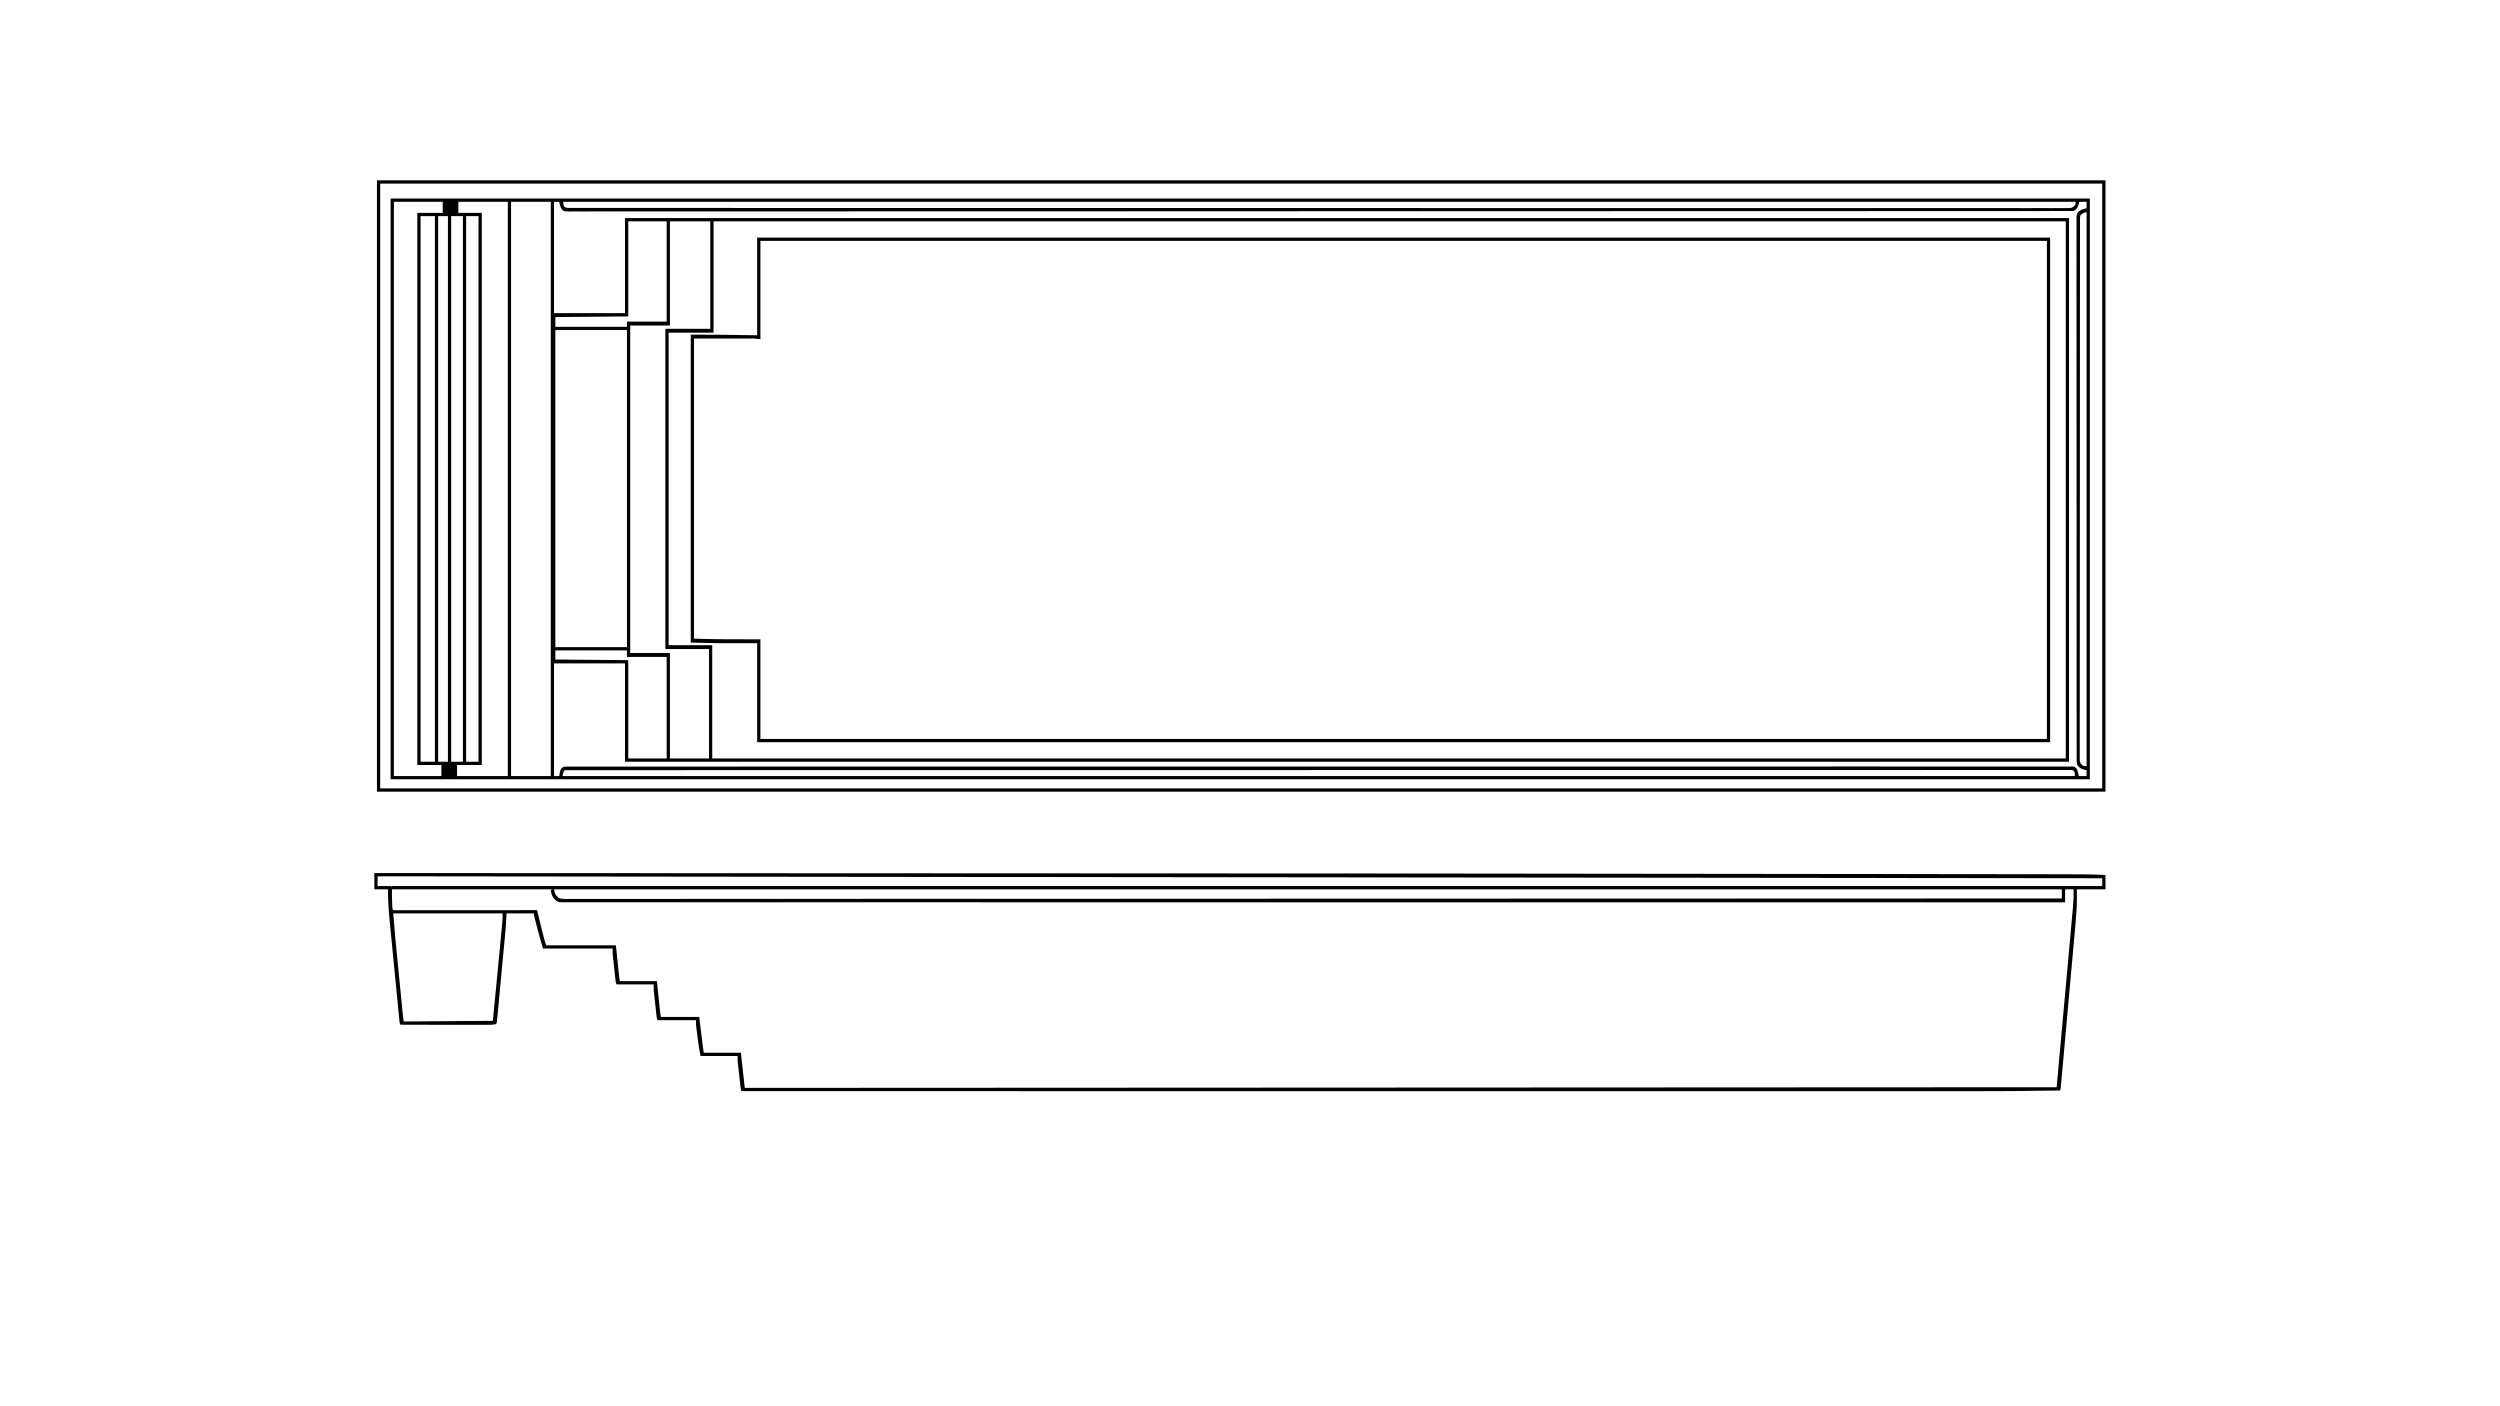 <?xml version="1.0" encoding="UTF-8"?>
<svg version="1.1" xmlns="http://www.w3.org/2000/svg" width="3840" height="2160">
<path d="M0 0 C861.3 0 1722.6 0 2610 0 C2610 294.36 2610 588.72 2610 892 C1748.7 892 887.4 892 0 892 C0 597.64 0 303.28 0 0 Z M5 5 C5 296.06 5 587.12 5 887 C29.09 887 53.18 887 78 887 C78 881.39 78 875.78 78 870 C65.79 870 53.58 870 41 870 C41 590.16 41 310.32 41 22 C53.87 22 66.74 22 80 22 C80 16.39 80 10.78 80 5 C55.25 5 30.5 5 5 5 Z M104 5 C104 10.61 104 16.22 104 22 C115.88 22 127.76 22 140 22 C140 301.84 140 581.68 140 870 C127.46 870 114.92 870 102 870 C102 875.61 102 881.22 102 887 C127.74 887 153.48 887 180 887 C180 595.94 180 304.88 180 5 C154.92 5 129.84 5 104 5 Z M185 5 C185 296.06 185 587.12 185 887 C205.13 887 225.26 887 246 887 C246 595.94 246 304.88 246 5 C225.87 5 205.74 5 185 5 Z M251 5 C251 61.43 251 117.86 251 176 C286.97 176 322.94 176 360 176 C360 127.82 360 79.64 360 30 C1091.94 30 1823.88 30 2578 30 C2578 305.55 2578 581.1 2578 865 C1846.06 865 1114.12 865 360 865 C360 815.17 360 765.34 360 714 C324.03 714 288.06 714 251 714 C251 771.09 251 828.18 251 887 C253.64 887 256.28 887 259 887 C259.098 886.325 259.196 885.649 259.297 884.953 C259.446 884.061 259.596 883.169 259.75 882.25 C259.889 881.368 260.028 880.487 260.172 879.578 C261.212 876.341 262.336 875.11 265 873 C268.004 872.5 268.004 872.5 271.605 872.499 C272.272 872.493 272.939 872.488 273.627 872.482 C275.879 872.468 278.129 872.483 280.381 872.497 C282.014 872.493 283.648 872.488 285.281 872.48 C289.806 872.465 294.33 872.474 298.854 872.488 C303.781 872.498 308.708 872.485 313.635 872.475 C322.315 872.461 330.996 872.462 339.676 872.472 C352.671 872.487 365.666 872.48 378.66 872.468 C400.803 872.448 422.946 872.447 445.089 872.456 C467.54 872.465 489.992 872.466 512.443 872.456 C513.504 872.456 513.504 872.456 514.587 872.455 C521.07 872.452 527.552 872.449 534.035 872.446 C550.292 872.439 566.55 872.433 582.807 872.428 C583.925 872.427 583.925 872.427 585.065 872.427 C621.818 872.415 658.572 872.419 695.326 872.424 C696.122 872.424 696.919 872.424 697.74 872.425 C700.967 872.425 704.193 872.426 707.419 872.426 C716.33 872.427 725.242 872.429 734.153 872.43 C734.958 872.43 735.762 872.43 736.591 872.43 C773.846 872.435 811.101 872.432 848.356 872.426 C852.418 872.426 856.48 872.425 860.543 872.424 C867.062 872.424 873.582 872.423 880.102 872.422 C880.911 872.422 881.719 872.421 882.552 872.421 C887.459 872.421 892.366 872.42 897.273 872.419 C934.61 872.414 971.947 872.41 1009.284 872.407 C1010.531 872.407 1010.531 872.407 1011.804 872.407 C1065.661 872.403 1119.518 872.406 1173.375 872.412 C1175.113 872.413 1176.85 872.413 1178.588 872.413 C1197.772 872.416 1216.956 872.418 1236.14 872.421 C1237.006 872.421 1237.872 872.421 1238.764 872.421 C1254.589 872.423 1254.589 872.423 1262.403 872.424 C1349.523 872.436 1436.642 872.44 1592.225 872.404 C1621.025 872.396 1649.825 872.389 1678.625 872.382 C1679.915 872.382 1679.915 872.382 1681.23 872.381 C1735.059 872.369 1788.887 872.362 1842.716 872.362 C1843.547 872.362 1844.378 872.362 1845.234 872.362 C1882.551 872.362 1919.867 872.363 1957.183 872.366 C1970.234 872.368 1983.285 872.369 1996.336 872.369 C1999.583 872.37 2002.83 872.37 2006.077 872.37 C2043.334 872.373 2080.59 872.373 2117.847 872.361 C2118.651 872.361 2119.455 872.361 2120.283 872.361 C2133.218 872.357 2146.152 872.352 2159.087 872.348 C2195.789 872.336 2232.491 872.328 2269.193 872.337 C2269.937 872.337 2270.681 872.337 2271.448 872.337 C2287.678 872.341 2303.909 872.347 2320.14 872.354 C2326.612 872.356 2333.084 872.359 2339.557 872.361 C2340.616 872.362 2340.616 872.362 2341.696 872.362 C2364.121 872.371 2386.545 872.364 2408.97 872.349 C2431.644 872.333 2454.319 872.335 2476.993 872.358 C2489.907 872.37 2502.82 872.369 2515.734 872.347 C2524.291 872.334 2532.847 872.34 2541.404 872.36 C2546.267 872.371 2551.13 872.373 2555.993 872.354 C2560.398 872.337 2564.802 872.343 2569.207 872.367 C2570.794 872.372 2572.381 872.368 2573.968 872.355 C2576.111 872.339 2578.252 872.353 2580.395 872.375 C2582.177 872.375 2582.177 872.375 2583.996 872.375 C2587 873 2587 873 2589.361 875.386 C2591.759 879.211 2592.208 882.577 2593 887 C2596.96 887 2600.92 887 2605 887 C2605 884.03 2605 881.06 2605 878 C2603.783 877.753 2602.566 877.505 2601.312 877.25 C2596.762 876.106 2593.46 874.306 2590.883 870.236 C2589.766 867.408 2589.749 865.146 2589.747 862.105 C2589.741 860.889 2589.736 859.673 2589.73 858.42 C2589.734 857.067 2589.738 855.713 2589.743 854.359 C2589.74 852.919 2589.736 851.478 2589.732 850.038 C2589.723 846.056 2589.726 842.075 2589.731 838.094 C2589.734 833.772 2589.726 829.449 2589.719 825.127 C2589.709 817.543 2589.706 809.96 2589.708 802.376 C2589.711 791.1 2589.702 779.823 2589.692 768.547 C2589.673 747.237 2589.667 725.928 2589.666 704.619 C2589.665 688.168 2589.661 671.716 2589.654 655.265 C2589.653 650.534 2589.651 645.803 2589.649 641.073 C2589.649 639.897 2589.648 638.721 2589.648 637.509 C2589.635 604.42 2589.628 571.331 2589.628 538.242 C2589.629 536.993 2589.629 535.745 2589.629 534.459 C2589.629 528.132 2589.629 521.805 2589.629 515.478 C2589.629 513.593 2589.629 513.593 2589.629 511.67 C2589.629 509.129 2589.629 506.588 2589.63 504.047 C2589.631 464.498 2589.616 424.95 2589.588 385.401 C2589.558 341 2589.54 296.598 2589.542 252.197 C2589.542 247.465 2589.543 242.734 2589.543 238.003 C2589.543 236.838 2589.543 235.673 2589.543 234.473 C2589.543 215.695 2589.53 196.918 2589.513 178.14 C2589.496 159.281 2589.494 140.421 2589.507 121.562 C2589.514 110.347 2589.511 99.133 2589.491 87.919 C2589.479 80.436 2589.482 72.954 2589.496 65.471 C2589.504 61.202 2589.505 56.933 2589.489 52.665 C2589.475 48.784 2589.478 44.904 2589.497 41.023 C2589.5 39.625 2589.497 38.227 2589.486 36.83 C2589.393 23.805 2589.393 23.805 2594 19 C2597.585 16.788 2600.841 15.612 2605 15 C2605 11.7 2605 8.4 2605 5 C2601.37 5 2597.74 5 2594 5 C2593.588 6.402 2593.175 7.805 2592.75 9.25 C2591.482 13.072 2590.257 15.478 2587 18 C2584.173 19.414 2581.816 19.126 2578.652 19.128 C2577.989 19.129 2577.325 19.131 2576.642 19.132 C2574.39 19.137 2572.139 19.134 2569.888 19.131 C2568.259 19.133 2566.631 19.135 2565.002 19.137 C2560.482 19.143 2555.962 19.142 2551.441 19.14 C2546.522 19.139 2541.603 19.144 2536.684 19.149 C2528.015 19.155 2519.345 19.158 2510.675 19.159 C2497.697 19.16 2484.718 19.166 2471.739 19.174 C2449.625 19.187 2427.51 19.195 2405.395 19.2 C2382.97 19.205 2360.545 19.213 2338.12 19.223 C2336.692 19.224 2335.264 19.224 2333.835 19.225 C2328.077 19.227 2322.318 19.23 2316.56 19.233 C2242.623 19.266 2168.687 19.286 2094.75 19.304 C2082.611 19.307 2070.471 19.31 2058.331 19.314 C2057.533 19.314 2056.736 19.314 2055.913 19.314 C2052.69 19.315 2049.466 19.316 2046.243 19.317 C1964.662 19.338 1883.081 19.357 1685.819 19.392 C1676.268 19.393 1666.718 19.395 1657.167 19.396 C1656.306 19.396 1655.445 19.396 1654.558 19.396 C1637.109 19.399 1619.661 19.401 1602.212 19.404 C1597.838 19.405 1593.464 19.405 1589.09 19.406 C1506.469 19.418 1423.848 19.435 1341.227 19.47 C1339.922 19.471 1339.922 19.471 1338.591 19.471 C1309.662 19.484 1280.732 19.497 1251.803 19.51 C1225.665 19.522 1199.526 19.533 1173.387 19.545 C1172.529 19.545 1171.67 19.545 1170.785 19.546 C1117.025 19.569 1063.265 19.584 1009.505 19.592 C1008.26 19.593 1008.26 19.593 1006.99 19.593 C970.537 19.598 934.085 19.602 897.632 19.605 C882.968 19.606 868.304 19.607 853.64 19.608 C851.208 19.608 848.777 19.608 846.345 19.609 C809.135 19.612 771.925 19.619 734.715 19.641 C733.51 19.642 733.51 19.642 732.281 19.643 C719.363 19.65 706.445 19.658 693.527 19.666 C656.871 19.689 620.214 19.709 583.557 19.708 C582.443 19.708 582.443 19.708 581.305 19.708 C565.093 19.707 548.881 19.705 532.669 19.701 C526.204 19.699 519.739 19.698 513.274 19.697 C512.216 19.697 512.216 19.697 511.137 19.697 C488.74 19.692 466.343 19.706 443.947 19.731 C421.299 19.756 398.652 19.76 376.004 19.739 C363.106 19.728 350.209 19.733 337.312 19.763 C328.764 19.781 320.217 19.777 311.67 19.755 C306.813 19.744 301.956 19.742 297.099 19.766 C292.699 19.788 288.299 19.782 283.899 19.754 C282.315 19.749 280.73 19.754 279.146 19.77 C267.371 19.882 267.371 19.882 263.974 17.697 C260.691 13.909 259.904 9.765 259 5 C256.36 5 253.72 5 251 5 Z M265 5 C265.522 10.5 265.522 10.5 267.159 12.851 C269.93 14.58 272.21 14.376 275.459 14.376 C276.122 14.381 276.786 14.385 277.469 14.389 C279.715 14.4 281.959 14.389 284.204 14.378 C285.831 14.382 287.457 14.386 289.083 14.392 C293.593 14.404 298.102 14.397 302.612 14.387 C307.521 14.38 312.43 14.39 317.339 14.398 C325.989 14.41 334.639 14.41 343.29 14.403 C356.24 14.393 369.189 14.4 382.139 14.41 C404.205 14.427 426.271 14.43 448.337 14.425 C470.712 14.42 493.086 14.421 515.461 14.431 C516.886 14.431 518.311 14.432 519.737 14.433 C525.483 14.435 531.229 14.437 536.976 14.44 C553.176 14.447 569.376 14.453 585.576 14.458 C586.318 14.459 587.061 14.459 587.826 14.459 C624.453 14.471 661.08 14.471 697.708 14.47 C698.502 14.47 699.296 14.47 700.114 14.47 C704.135 14.47 708.155 14.47 712.176 14.47 C720.252 14.469 728.328 14.469 736.403 14.469 C737.205 14.469 738.007 14.469 738.833 14.469 C775.152 14.468 811.47 14.472 847.789 14.479 C852.645 14.479 857.501 14.48 862.358 14.481 C863.16 14.481 863.963 14.481 864.79 14.481 C866.413 14.482 868.036 14.482 869.659 14.482 C872.909 14.483 876.159 14.483 879.409 14.484 C881.036 14.484 882.663 14.484 884.291 14.484 C888.365 14.485 892.439 14.486 896.513 14.486 C934.536 14.493 972.56 14.498 1010.584 14.502 C1011.412 14.502 1012.241 14.502 1013.094 14.502 C1065.901 14.508 1118.708 14.508 1171.515 14.506 C1174.112 14.505 1176.71 14.505 1179.307 14.505 C1197.554 14.504 1215.801 14.503 1234.048 14.502 C1236.664 14.502 1239.279 14.502 1241.894 14.502 C1243.189 14.502 1243.189 14.502 1244.51 14.502 C1246.255 14.502 1248 14.502 1249.745 14.501 C1254.109 14.501 1258.473 14.501 1262.837 14.501 C1345.274 14.496 1427.712 14.496 1510.149 14.518 C1511.017 14.518 1511.885 14.519 1512.779 14.519 C1539.027 14.526 1565.274 14.533 1591.522 14.541 C1620.221 14.55 1648.921 14.558 1677.62 14.566 C1678.477 14.566 1679.334 14.567 1680.217 14.567 C1733.859 14.582 1787.501 14.591 1841.143 14.593 C1841.971 14.593 1842.799 14.593 1843.653 14.593 C1880.025 14.594 1916.397 14.594 1952.77 14.593 C1966.592 14.592 1980.414 14.592 1994.236 14.591 C1997.472 14.591 2000.708 14.591 2003.944 14.591 C2041.072 14.59 2078.2 14.592 2115.328 14.606 C2116.129 14.606 2116.93 14.606 2117.756 14.607 C2130.645 14.611 2143.534 14.616 2156.424 14.621 C2192.999 14.635 2229.574 14.647 2266.149 14.64 C2266.891 14.64 2267.633 14.64 2268.397 14.64 C2284.573 14.637 2300.748 14.633 2316.924 14.627 C2323.375 14.625 2329.826 14.622 2336.276 14.62 C2336.98 14.62 2337.684 14.62 2338.409 14.62 C2360.756 14.613 2383.102 14.621 2405.449 14.638 C2428.046 14.655 2450.643 14.655 2473.24 14.634 C2486.109 14.623 2498.978 14.625 2511.846 14.647 C2520.374 14.661 2528.902 14.656 2537.43 14.637 C2542.277 14.626 2547.123 14.624 2551.969 14.643 C2556.359 14.661 2560.749 14.655 2565.139 14.631 C2566.72 14.627 2568.301 14.631 2569.882 14.644 C2572.019 14.661 2574.154 14.647 2576.291 14.625 C2578.067 14.625 2578.067 14.625 2579.879 14.625 C2583.968 13.806 2585.488 12.272 2588 9 C2588 7.68 2588 6.36 2588 5 C1821.41 5 1054.82 5 265 5 Z M2596 25 C2594.673 27.654 2594.873 29.648 2594.871 32.622 C2594.868 33.828 2594.865 35.034 2594.861 36.276 C2594.863 37.629 2594.864 38.982 2594.866 40.335 C2594.864 41.767 2594.861 43.198 2594.859 44.63 C2594.852 48.596 2594.852 52.562 2594.853 56.528 C2594.853 60.83 2594.847 65.133 2594.842 69.435 C2594.832 77.983 2594.828 86.531 2594.826 95.078 C2594.823 105.311 2594.815 115.543 2594.806 125.776 C2594.785 150.51 2594.774 175.245 2594.766 199.98 C2594.761 211.674 2594.756 223.368 2594.751 235.062 C2594.733 275.068 2594.718 315.075 2594.711 355.081 C2594.71 357.594 2594.71 360.106 2594.709 362.619 C2594.709 363.865 2594.709 365.111 2594.708 366.395 C2594.707 372.709 2594.706 379.022 2594.705 385.336 C2594.705 386.589 2594.704 387.842 2594.704 389.133 C2594.696 429.777 2594.673 470.422 2594.64 511.067 C2594.606 554.009 2594.586 596.95 2594.583 639.892 C2594.583 644.602 2594.582 649.313 2594.582 654.023 C2594.581 655.183 2594.581 656.342 2594.581 657.537 C2594.579 676.235 2594.563 694.933 2594.543 713.631 C2594.522 732.41 2594.517 751.189 2594.526 769.968 C2594.532 781.136 2594.526 792.304 2594.504 803.472 C2594.491 810.922 2594.491 818.373 2594.504 825.823 C2594.511 830.074 2594.512 834.326 2594.495 838.577 C2594.479 842.44 2594.482 846.303 2594.5 850.167 C2594.503 851.56 2594.5 852.953 2594.489 854.346 C2594.475 856.231 2594.488 858.116 2594.502 860.002 C2594.502 861.047 2594.501 862.093 2594.501 863.17 C2595.149 866.843 2596.282 868.463 2599 871 C2600.98 871.33 2602.96 871.66 2605 872 C2605 591.17 2605 310.34 2605 21 C2600.968 21 2599.191 22.641 2596 25 Z M46 27 C46 303.54 46 580.08 46 865 C53.26 865 60.52 865 68 865 C68 588.46 68 311.92 68 27 C60.74 27 53.48 27 46 27 Z M73 27 C73 303.54 73 580.08 73 865 C77.95 865 82.9 865 88 865 C88 588.46 88 311.92 88 27 C83.05 27 78.1 27 73 27 Z M93 27 C93 303.54 93 580.08 93 865 C98.94 865 104.88 865 111 865 C111 588.46 111 311.92 111 27 C105.06 27 99.12 27 93 27 Z M116 27 C116 303.54 116 580.08 116 865 C122.27 865 128.54 865 135 865 C135 588.46 135 311.92 135 27 C128.73 27 122.46 27 116 27 Z M365 35 C365 83.18 365 131.36 365 181 C328.04 181.33 291.08 181.66 253 182 C253 186.95 253 191.9 253 197 C289.3 197 325.6 197 363 197 C363 194.36 363 191.72 363 189 C383.13 189 403.26 189 424 189 C424 138.18 424 87.36 424 35 C404.53 35 385.06 35 365 35 Z M429 35 C429 87.8 429 140.6 429 195 C408.87 195 388.74 195 368 195 C368 360.99 368 526.98 368 698 C388.13 698 408.26 698 429 698 C429 751.46 429 804.92 429 860 C448.8 860 468.6 860 489 860 C489 804.56 489 749.12 489 692 C466.89 692 444.78 692 422 692 C422 529.64 422 367.28 422 200 C444.77 200 467.54 200 491 200 C491 145.55 491 91.1 491 35 C470.54 35 450.08 35 429 35 Z M496 35 C496 91.43 496 147.86 496 206 C473.23 206 450.46 206 427 206 C427 364.4 427 522.8 427 686 C449.11 686 471.22 686 494 686 C494 743.42 494 800.84 494 860 C1180.07 860 1866.14 860 2573 860 C2573 587.75 2573 315.5 2573 35 C1887.59 35 1202.18 35 496 35 Z M253 202 C253 362.71 253 523.42 253 689 C289.3 689 325.6 689 363 689 C363 528.29 363 367.58 363 202 C326.7 202 290.4 202 253 202 Z M253 694 C253 698.62 253 703.24 253 708 C289.96 708.33 326.92 708.66 365 709 C365 758.83 365 808.66 365 860 C384.47 860 403.94 860 424 860 C424 808.52 424 757.04 424 704 C403.87 704 383.74 704 363 704 C363 700.7 363 697.4 363 694 C326.7 694 290.4 694 253 694 Z M267 878 C264.838 882.338 264.838 882.338 264 887 C1030.59 887 1797.18 887 2587 887 C2586.767 880.367 2586.767 880.367 2584 878 C2581.114 877.696 2581.114 877.696 2577.655 877.751 C2576.661 877.747 2576.661 877.747 2575.646 877.743 C2573.395 877.736 2571.145 877.744 2568.895 877.752 C2567.267 877.75 2565.639 877.747 2564.011 877.744 C2559.493 877.737 2554.975 877.743 2550.457 877.75 C2545.54 877.756 2540.624 877.751 2535.707 877.747 C2527.042 877.741 2518.376 877.743 2509.711 877.75 C2496.739 877.76 2483.766 877.759 2470.794 877.755 C2448.69 877.749 2426.586 877.753 2404.483 877.762 C2382.069 877.77 2359.655 877.775 2337.242 877.774 C2336.536 877.774 2335.83 877.774 2335.102 877.774 C2328.632 877.773 2322.162 877.773 2315.692 877.773 C2299.465 877.772 2283.239 877.772 2267.012 877.772 C2265.897 877.772 2265.897 877.772 2264.758 877.772 C2228.069 877.772 2191.379 877.78 2154.69 877.789 C2141.769 877.791 2128.848 877.794 2115.928 877.797 C2114.723 877.797 2114.723 877.797 2113.494 877.798 C2076.307 877.806 2039.121 877.809 2001.934 877.81 C1999.503 877.81 1997.072 877.81 1994.64 877.81 C1979.98 877.811 1965.32 877.812 1950.66 877.812 C1914.212 877.813 1877.765 877.815 1841.318 877.818 C1840.488 877.818 1839.658 877.818 1838.803 877.818 C1785.048 877.821 1731.293 877.827 1677.538 877.836 C1676.25 877.836 1676.25 877.836 1674.937 877.836 C1648.805 877.84 1622.674 877.844 1596.543 877.849 C1567.625 877.853 1538.707 877.858 1509.789 877.863 C1508.92 877.863 1508.05 877.863 1507.154 877.863 C1424.584 877.876 1342.013 877.884 1259.442 877.89 C1255.946 877.89 1252.449 877.89 1248.952 877.891 C1216.773 877.893 1184.593 877.896 1152.414 877.898 C1151.559 877.898 1150.703 877.898 1149.821 877.898 C1147.231 877.898 1144.64 877.898 1142.049 877.899 C1072.057 877.904 1002.066 877.909 932.074 877.915 C929.604 877.915 927.135 877.916 924.665 877.916 C844.449 877.922 764.232 877.93 479.662 877.968 C478.62 877.968 478.62 877.968 477.557 877.969 C407.371 877.979 337.186 877.989 267 878 Z " fill="#000000" transform="translate(600,305)"/>
<path d="M0 0 C99.527 -0.024 199.054 -0.042 1617.533 0.731 C1618.73 0.732 1619.927 0.733 1621.16 0.735 C1641.742 0.759 1662.325 0.784 1682.907 0.808 C1760.201 0.9 1837.495 0.987 1914.789 1.07 C1935.108 1.092 1955.427 1.114 1975.746 1.136 C1976.999 1.137 1978.252 1.138 1979.543 1.14 C2018.104 1.181 2056.666 1.224 2095.228 1.268 C2096.435 1.269 2097.642 1.271 2098.886 1.272 C2125.349 1.302 2151.811 1.333 2178.274 1.364 C2187.718 1.375 2197.163 1.386 2206.608 1.397 C2208.954 1.399 2211.3 1.402 2213.645 1.405 C2250.595 1.448 2287.544 1.488 2324.494 1.527 C2362.2 1.567 2399.906 1.611 2437.612 1.659 C2441.648 1.664 2445.684 1.669 2449.721 1.674 C2451.206 1.676 2451.206 1.676 2452.721 1.678 C2468.34 1.697 2483.959 1.714 2499.577 1.729 C2514.935 1.744 2530.293 1.762 2545.651 1.784 C2553.84 1.795 2562.029 1.806 2570.217 1.811 C2632.422 1.856 2632.422 1.856 2659 3 C2659 10.26 2659 17.52 2659 25 C2644.48 25 2629.96 25 2615 25 C2615.047 28.862 2615.094 32.725 2615.142 36.704 C2615.201 51.477 2614.078 66.037 2612.721 80.737 C2612.474 83.496 2612.231 86.255 2611.987 89.015 C2611.399 95.652 2610.798 102.288 2610.193 108.924 C2609.488 116.665 2608.796 124.407 2608.104 132.149 C2606.87 145.952 2605.625 159.754 2604.374 173.556 C2603.16 186.938 2601.954 200.32 2600.757 213.703 C2600.682 214.532 2600.608 215.36 2600.532 216.213 C2600.383 217.881 2600.233 219.55 2600.084 221.218 C2600.01 222.041 2599.937 222.864 2599.861 223.712 C2599.751 224.944 2599.751 224.944 2599.638 226.2 C2598.493 238.991 2597.342 251.781 2596.19 264.571 C2595.774 269.2 2595.358 273.829 2594.942 278.458 C2594.285 285.782 2593.625 293.105 2592.959 300.427 C2592.655 303.771 2592.353 307.115 2592.054 310.46 C2591.729 314.077 2591.4 317.694 2591.069 321.311 C2590.975 322.377 2590.881 323.442 2590.783 324.539 C2590.694 325.502 2590.605 326.465 2590.513 327.456 C2590.438 328.292 2590.362 329.127 2590.284 329.987 C2590 332 2590 332 2589 334 C2540.626 334.84 2492.266 335.147 2443.885 335.124 C2433.939 335.119 2423.994 335.121 2414.049 335.122 C2395.481 335.125 2376.913 335.124 2358.345 335.119 C2339.584 335.115 2320.822 335.113 2302.061 335.113 C2300.27 335.113 2300.27 335.113 2298.443 335.113 C2292.354 335.113 2286.264 335.114 2280.174 335.114 C2236.323 335.115 2192.472 335.112 2148.62 335.106 C2137.824 335.104 2127.028 335.103 2116.232 335.101 C2115.56 335.101 2114.889 335.101 2114.197 335.101 C2082.98 335.097 2051.763 335.096 2020.546 335.095 C2018.499 335.095 2016.452 335.095 2014.405 335.095 C2002.062 335.094 1989.718 335.094 1977.374 335.094 C1946.701 335.093 1916.028 335.092 1885.355 335.091 C1884.657 335.091 1883.959 335.091 1883.24 335.091 C1838.113 335.089 1792.986 335.086 1747.859 335.082 C1746.78 335.082 1746.78 335.082 1745.679 335.082 C1723.787 335.08 1701.894 335.078 1680.002 335.076 C1655.776 335.073 1631.55 335.071 1607.325 335.069 C1606.232 335.069 1606.232 335.069 1605.117 335.068 C1535.793 335.062 1466.468 335.058 1397.144 335.055 C1394.204 335.055 1391.264 335.055 1388.324 335.055 C1361.269 335.053 1334.214 335.052 1307.159 335.051 C1306.079 335.051 1306.079 335.051 1304.978 335.051 C1302.8 335.051 1300.621 335.051 1298.443 335.051 C1239.607 335.048 1180.772 335.045 1121.936 335.042 C1119.86 335.042 1117.785 335.042 1115.709 335.042 C1048.345 335.039 980.981 335.035 742.244 335.016 C741.08 335.016 739.915 335.016 738.715 335.016 C680.477 335.011 622.238 335.005 564 335 C562.897 332.794 562.701 331.199 562.427 328.753 C562.327 327.875 562.227 326.997 562.124 326.092 C562.02 325.14 561.916 324.188 561.809 323.207 C561.644 321.738 561.644 321.738 561.477 320.239 C561.245 318.162 561.016 316.085 560.788 314.008 C560.441 310.842 560.085 307.678 559.729 304.514 C559.505 302.495 559.281 300.476 559.059 298.457 C558.952 297.515 558.846 296.573 558.737 295.603 C558.64 294.709 558.543 293.815 558.443 292.894 C558.357 292.116 558.271 291.338 558.183 290.537 C557.954 287.365 558 284.179 558 281 C539.19 281 520.38 281 501 281 C499.707 274.537 498.536 268.219 497.711 261.703 C497.603 260.866 497.495 260.029 497.383 259.166 C497.158 257.415 496.935 255.664 496.713 253.913 C496.374 251.242 496.027 248.572 495.68 245.902 C495.46 244.19 495.242 242.478 495.023 240.766 C494.92 239.975 494.817 239.184 494.711 238.369 C494.571 237.247 494.571 237.247 494.427 236.103 C494.303 235.129 494.303 235.129 494.176 234.135 C493.953 231.432 494 228.712 494 226 C474.53 226 455.06 226 435 226 C433.884 223.768 433.699 222.139 433.427 219.661 C433.277 218.314 433.277 218.314 433.124 216.94 C433.02 215.966 432.916 214.992 432.809 213.988 C432.699 212.987 432.589 211.985 432.477 210.953 C432.245 208.829 432.016 206.705 431.788 204.58 C431.441 201.343 431.085 198.106 430.729 194.869 C430.505 192.805 430.281 190.74 430.059 188.676 C429.952 187.712 429.846 186.748 429.737 185.755 C429.64 184.841 429.543 183.927 429.443 182.986 C429.357 182.19 429.271 181.394 429.183 180.575 C428.957 177.391 429 174.192 429 171 C410.19 171 391.38 171 372 171 C370.884 168.768 370.699 167.139 370.427 164.661 C370.277 163.314 370.277 163.314 370.124 161.94 C370.02 160.966 369.916 159.992 369.809 158.988 C369.699 157.987 369.589 156.985 369.477 155.953 C369.245 153.829 369.016 151.705 368.788 149.58 C368.441 146.343 368.085 143.106 367.729 139.869 C367.505 137.805 367.281 135.74 367.059 133.676 C366.952 132.712 366.846 131.748 366.737 130.755 C366.64 129.841 366.543 128.927 366.443 127.986 C366.357 127.19 366.271 126.394 366.183 125.575 C365.957 122.391 366 119.192 366 116 C330.69 116 295.38 116 259 116 C252.011 91.539 252.011 91.539 249.129 80.281 C248.607 78.243 248.079 76.206 247.551 74.17 C247.213 72.859 246.876 71.549 246.539 70.238 C246.242 69.084 245.945 67.929 245.639 66.74 C245 64 245 64 245 62 C231.14 62 217.28 62 203 62 C202.67 68.27 202.34 74.54 202 81 C201.571 86.273 201.118 91.538 200.617 96.803 C200.48 98.27 200.344 99.738 200.208 101.206 C199.844 105.12 199.475 109.034 199.105 112.948 C198.795 116.229 198.487 119.511 198.18 122.792 C197.456 130.523 196.728 138.253 195.998 145.983 C195.245 153.952 194.498 161.921 193.754 169.891 C193.112 176.761 192.467 183.63 191.82 190.499 C191.434 194.591 191.05 198.683 190.668 202.775 C190.31 206.606 189.949 210.437 189.584 214.268 C189.451 215.674 189.319 217.081 189.189 218.488 C189.011 220.403 188.828 222.317 188.645 224.231 C188.544 225.303 188.443 226.375 188.339 227.48 C188 230 188 230 187 232 C180.248 233.54 173.24 233.133 166.354 233.114 C164.973 233.113 163.593 233.113 162.213 233.114 C158.482 233.114 154.751 233.108 151.02 233.101 C147.115 233.095 143.21 233.095 139.305 233.093 C131.917 233.09 124.53 233.082 117.142 233.072 C108.729 233.061 100.315 233.055 91.902 233.05 C74.601 233.04 57.301 233.022 40 233 C38.572 230.144 38.552 227.449 38.241 224.268 C38.172 223.568 38.102 222.868 38.03 222.146 C37.797 219.788 37.569 217.429 37.342 215.07 C37.176 213.383 37.01 211.696 36.844 210.009 C36.392 205.414 35.945 200.818 35.499 196.221 C35.031 191.403 34.558 186.585 34.087 181.767 C33.294 173.659 32.504 165.551 31.716 157.442 C30.809 148.103 29.896 138.765 28.981 129.427 C28.099 120.423 27.22 111.419 26.343 102.415 C25.971 98.596 25.598 94.778 25.223 90.96 C24.781 86.441 24.341 81.92 23.904 77.4 C23.744 75.754 23.583 74.109 23.421 72.463 C21.864 56.631 20.845 40.917 21 25 C14.07 25 7.14 25 0 25 C0 16.75 0 8.5 0 0 Z M5 5 C5 9.95 5 14.9 5 20 C11.93 20 18.86 20 26 20 C26.33 20.66 26.66 21.32 27 22 C27 21.34 27 20.68 27 20 C893.91 20 1760.82 20 2654 20 C2654 16.04 2654 12.08 2654 8 C1779.83 7.01 905.66 6.02 5 5 Z M27 25 C26.975 36.677 26.975 36.677 27.438 48.312 C27.477 49.052 27.516 49.791 27.557 50.553 C27.472 54.075 27.472 54.075 29 57 C31.845 57.098 34.665 57.13 37.51 57.12 C38.414 57.121 39.317 57.122 40.248 57.123 C43.299 57.125 46.35 57.119 49.401 57.114 C51.578 57.113 53.756 57.113 55.933 57.114 C61.865 57.114 67.796 57.108 73.728 57.101 C79.919 57.095 86.11 57.095 92.302 57.093 C103.367 57.09 114.433 57.083 125.498 57.074 C139.52 57.062 153.542 57.056 167.564 57.05 C195.043 57.04 222.521 57.022 250 57 C250.411 58.752 250.411 58.752 250.831 60.539 C251.194 62.086 251.557 63.633 251.921 65.181 C252.191 66.333 252.191 66.333 252.467 67.508 C253.703 72.767 254.976 78.014 256.324 83.246 C256.516 83.994 256.708 84.742 256.905 85.513 C257.3 87.051 257.696 88.589 258.092 90.126 C258.7 92.488 259.304 94.85 259.908 97.213 C260.297 98.724 260.685 100.235 261.074 101.746 C261.253 102.448 261.433 103.15 261.617 103.873 C262.554 107.527 262.554 107.527 264 111 C299.31 111 334.62 111 371 111 C372.65 126.84 374.3 142.68 376 159 C376.33 161.31 376.66 163.62 377 166 C395.81 166 414.62 166 434 166 C436.438 189.562 436.438 189.562 437.201 196.963 C437.403 198.914 437.606 200.865 437.809 202.816 C437.911 203.817 438.014 204.818 438.12 205.849 C438.222 206.822 438.323 207.796 438.427 208.799 C438.514 209.636 438.601 210.473 438.69 211.336 C439.066 214.565 439.54 217.782 440 221 C459.47 221 478.94 221 499 221 C501.938 245.125 501.938 245.125 502.859 252.711 C503.103 254.706 503.346 256.701 503.59 258.695 C503.714 259.723 503.839 260.75 503.967 261.808 C504.089 262.802 504.21 263.797 504.336 264.821 C504.44 265.678 504.544 266.535 504.652 267.418 C505.039 270.288 505.524 273.144 506 276 C524.81 276 543.62 276 563 276 C564.98 293.82 566.96 311.64 569 330 C1233.95 329.67 1898.9 329.34 2584 329 C2593.155 228.462 2593.155 228.462 2602.239 127.918 C2602.887 120.699 2603.54 113.481 2604.196 106.262 C2604.939 98.071 2605.678 89.88 2606.412 81.688 C2606.791 77.458 2607.172 73.229 2607.558 69 C2607.913 65.12 2608.262 61.24 2608.605 57.359 C2608.73 55.958 2608.858 54.558 2608.987 53.159 C2609.86 43.731 2610.146 34.458 2610 25 C2605.71 25 2601.42 25 2597 25 C2597 31.6 2597 38.2 2597 45 C2526.206 45.008 2455.411 45.014 2384.617 45.019 C2383.924 45.019 2383.232 45.019 2382.518 45.019 C2307.969 45.025 2233.421 45.029 1937.691 45.011 C1935.222 45.01 1932.753 45.01 1930.284 45.01 C1860.331 45 1790.377 44.989 1720.424 44.977 C1717.835 44.976 1715.246 44.976 1712.657 44.975 C1711.374 44.975 1711.374 44.975 1710.065 44.975 C1677.912 44.969 1645.758 44.963 1613.605 44.958 C1610.111 44.958 1606.617 44.957 1603.124 44.956 C1520.648 44.943 1438.172 44.934 1355.695 44.944 C1354.827 44.944 1353.959 44.944 1353.064 44.945 C1324.19 44.948 1295.315 44.952 1266.44 44.956 C1240.351 44.96 1214.262 44.963 1188.173 44.966 C1187.316 44.966 1186.459 44.966 1185.576 44.966 C1131.913 44.972 1078.251 44.97 1024.588 44.958 C1023.759 44.958 1022.931 44.958 1022.077 44.958 C985.687 44.95 949.297 44.941 912.907 44.93 C898.268 44.925 883.629 44.921 868.989 44.917 C866.562 44.916 864.135 44.916 861.707 44.915 C824.564 44.904 787.42 44.9 750.277 44.912 C749.476 44.912 748.674 44.912 747.848 44.912 C734.955 44.917 722.063 44.921 709.17 44.926 C672.58 44.94 635.989 44.95 599.399 44.936 C598.286 44.935 598.286 44.935 597.151 44.935 C580.964 44.928 564.777 44.92 548.59 44.91 C542.135 44.906 535.679 44.902 529.224 44.898 C528.52 44.898 527.816 44.897 527.09 44.897 C504.736 44.884 482.381 44.893 460.026 44.914 C437.417 44.935 414.807 44.932 392.197 44.9 C379.325 44.882 366.452 44.884 353.579 44.914 C345.044 44.932 336.51 44.925 327.975 44.897 C323.128 44.881 318.281 44.877 313.433 44.904 C309.038 44.928 304.644 44.92 300.248 44.886 C298.669 44.879 297.09 44.884 295.511 44.903 C282.331 45.045 282.331 45.045 277.1 40.605 C272.859 36.152 271.839 32.011 271 26 C272.32 25.67 273.64 25.34 275 25 C193.16 25 111.32 25 27 25 Z M276 25 C277.619 32.96 277.619 32.96 282.555 37.896 C288.172 40.432 294.612 39.808 300.662 39.745 C302.289 39.75 303.916 39.758 305.544 39.768 C310.037 39.789 314.53 39.772 319.023 39.749 C323.922 39.731 328.82 39.747 333.718 39.759 C342.344 39.776 350.969 39.77 359.594 39.749 C372.506 39.719 385.418 39.723 398.33 39.734 C420.334 39.752 442.336 39.741 464.34 39.715 C486.646 39.689 508.953 39.676 531.26 39.679 C532.314 39.679 532.314 39.679 533.39 39.679 C539.833 39.68 546.276 39.681 552.719 39.682 C568.877 39.685 585.034 39.685 601.191 39.685 C601.932 39.685 602.672 39.685 603.435 39.685 C639.953 39.683 676.47 39.66 712.987 39.634 C725.845 39.626 738.702 39.617 751.56 39.608 C752.759 39.608 752.759 39.608 753.982 39.607 C790.998 39.583 828.013 39.574 865.029 39.57 C867.45 39.569 869.87 39.569 872.291 39.569 C886.886 39.567 901.482 39.565 916.077 39.563 C952.363 39.56 988.648 39.554 1024.933 39.547 C1025.759 39.547 1026.585 39.547 1027.437 39.546 C1080.945 39.536 1134.453 39.518 1187.961 39.493 C1188.816 39.492 1189.67 39.492 1190.55 39.492 C1216.558 39.479 1242.566 39.467 1268.575 39.454 C1297.356 39.44 1326.137 39.426 1354.918 39.412 C1355.784 39.412 1356.649 39.411 1357.541 39.411 C1439.733 39.372 1521.925 39.349 1604.116 39.33 C1607.598 39.329 1611.079 39.329 1614.56 39.328 C1646.594 39.32 1678.629 39.313 1710.663 39.306 C1711.515 39.306 1712.367 39.306 1713.244 39.306 C1715.823 39.305 1718.402 39.305 1720.981 39.304 C1790.657 39.289 1860.333 39.272 1930.009 39.255 C1932.468 39.254 1934.926 39.253 1937.384 39.253 C2017.234 39.233 2097.084 39.209 2380.336 39.095 C2381.027 39.095 2381.718 39.095 2382.431 39.094 C2452.287 39.064 2522.144 39.033 2592 39 C2592 34.38 2592 29.76 2592 25 C1827.72 25 1063.44 25 276 25 Z M29 62 C30.578 81.974 30.578 81.974 32.405 101.92 C32.53 103.208 32.656 104.496 32.785 105.823 C33.12 109.258 33.457 112.693 33.795 116.128 C34.152 119.763 34.507 123.399 34.863 127.035 C35.457 133.114 36.053 139.192 36.65 145.27 C37.338 152.275 38.024 159.28 38.709 166.285 C39.444 173.805 40.18 181.326 40.918 188.846 C41.128 190.993 41.338 193.14 41.548 195.287 C41.939 199.285 42.332 203.282 42.725 207.28 C42.84 208.455 42.954 209.631 43.073 210.842 C43.181 211.936 43.289 213.03 43.4 214.157 C43.492 215.098 43.584 216.039 43.68 217.008 C44.073 220.678 44.542 224.338 45 228 C90.21 227.67 135.42 227.34 182 227 C184.463 201.823 184.463 201.823 186.91 176.645 C186.991 175.805 187.073 174.966 187.156 174.101 C189.089 154.131 191.004 134.16 192.898 114.186 C193.257 110.401 193.617 106.615 193.98 102.829 C194.409 98.34 194.835 93.85 195.258 89.36 C195.415 87.705 195.572 86.05 195.732 84.395 C195.95 82.12 196.164 79.844 196.377 77.568 C196.558 75.656 196.558 75.656 196.743 73.704 C197.013 69.811 197 65.902 197 62 C141.56 62 86.12 62 29 62 Z " fill="#000000" transform="translate(575,1341)"/>
<path d="M0 0 C876.15 0 1752.3 0 2655 0 C2655 309.87 2655 619.74 2655 939 C1778.85 939 902.7 939 0 939 C0 629.13 0 319.26 0 0 Z M5 5 C5 311.57 5 618.14 5 934 C877.85 934 1750.7 934 2650 934 C2650 627.43 2650 320.86 2650 5 C1777.15 5 904.3 5 5 5 Z " fill="#000000" transform="translate(579,277)"/>
<path d="M0 0 C655.38 0 1310.76 0 1986 0 C1986 255.75 1986 511.5 1986 775 C1330.62 775 675.24 775 0 775 C0 724.84 0 674.68 0 623 C-19.14 623 -38.28 623 -58 623 C-72.52 622.67 -87.04 622.34 -102 622 C-102 465.91 -102 309.82 -102 149 C-67.998 149 -33.994 149.292 0 150 C0 100.5 0 51 0 0 Z M5 5 C5 54.83 5 104.66 5 156 C1.7 155.67 -1.6 155.34 -5 155 C-35.36 155 -65.72 155 -97 155 C-97 307.13 -97 459.26 -97 616 C-63.017 617.133 -29.002 617 5 617 C5 667.49 5 717.98 5 770 C657.08 770 1309.16 770 1981 770 C1981 517.55 1981 265.1 1981 5 C1328.92 5 676.84 5 5 5 Z " fill="#000000" transform="translate(1163,365)"/>
</svg>
